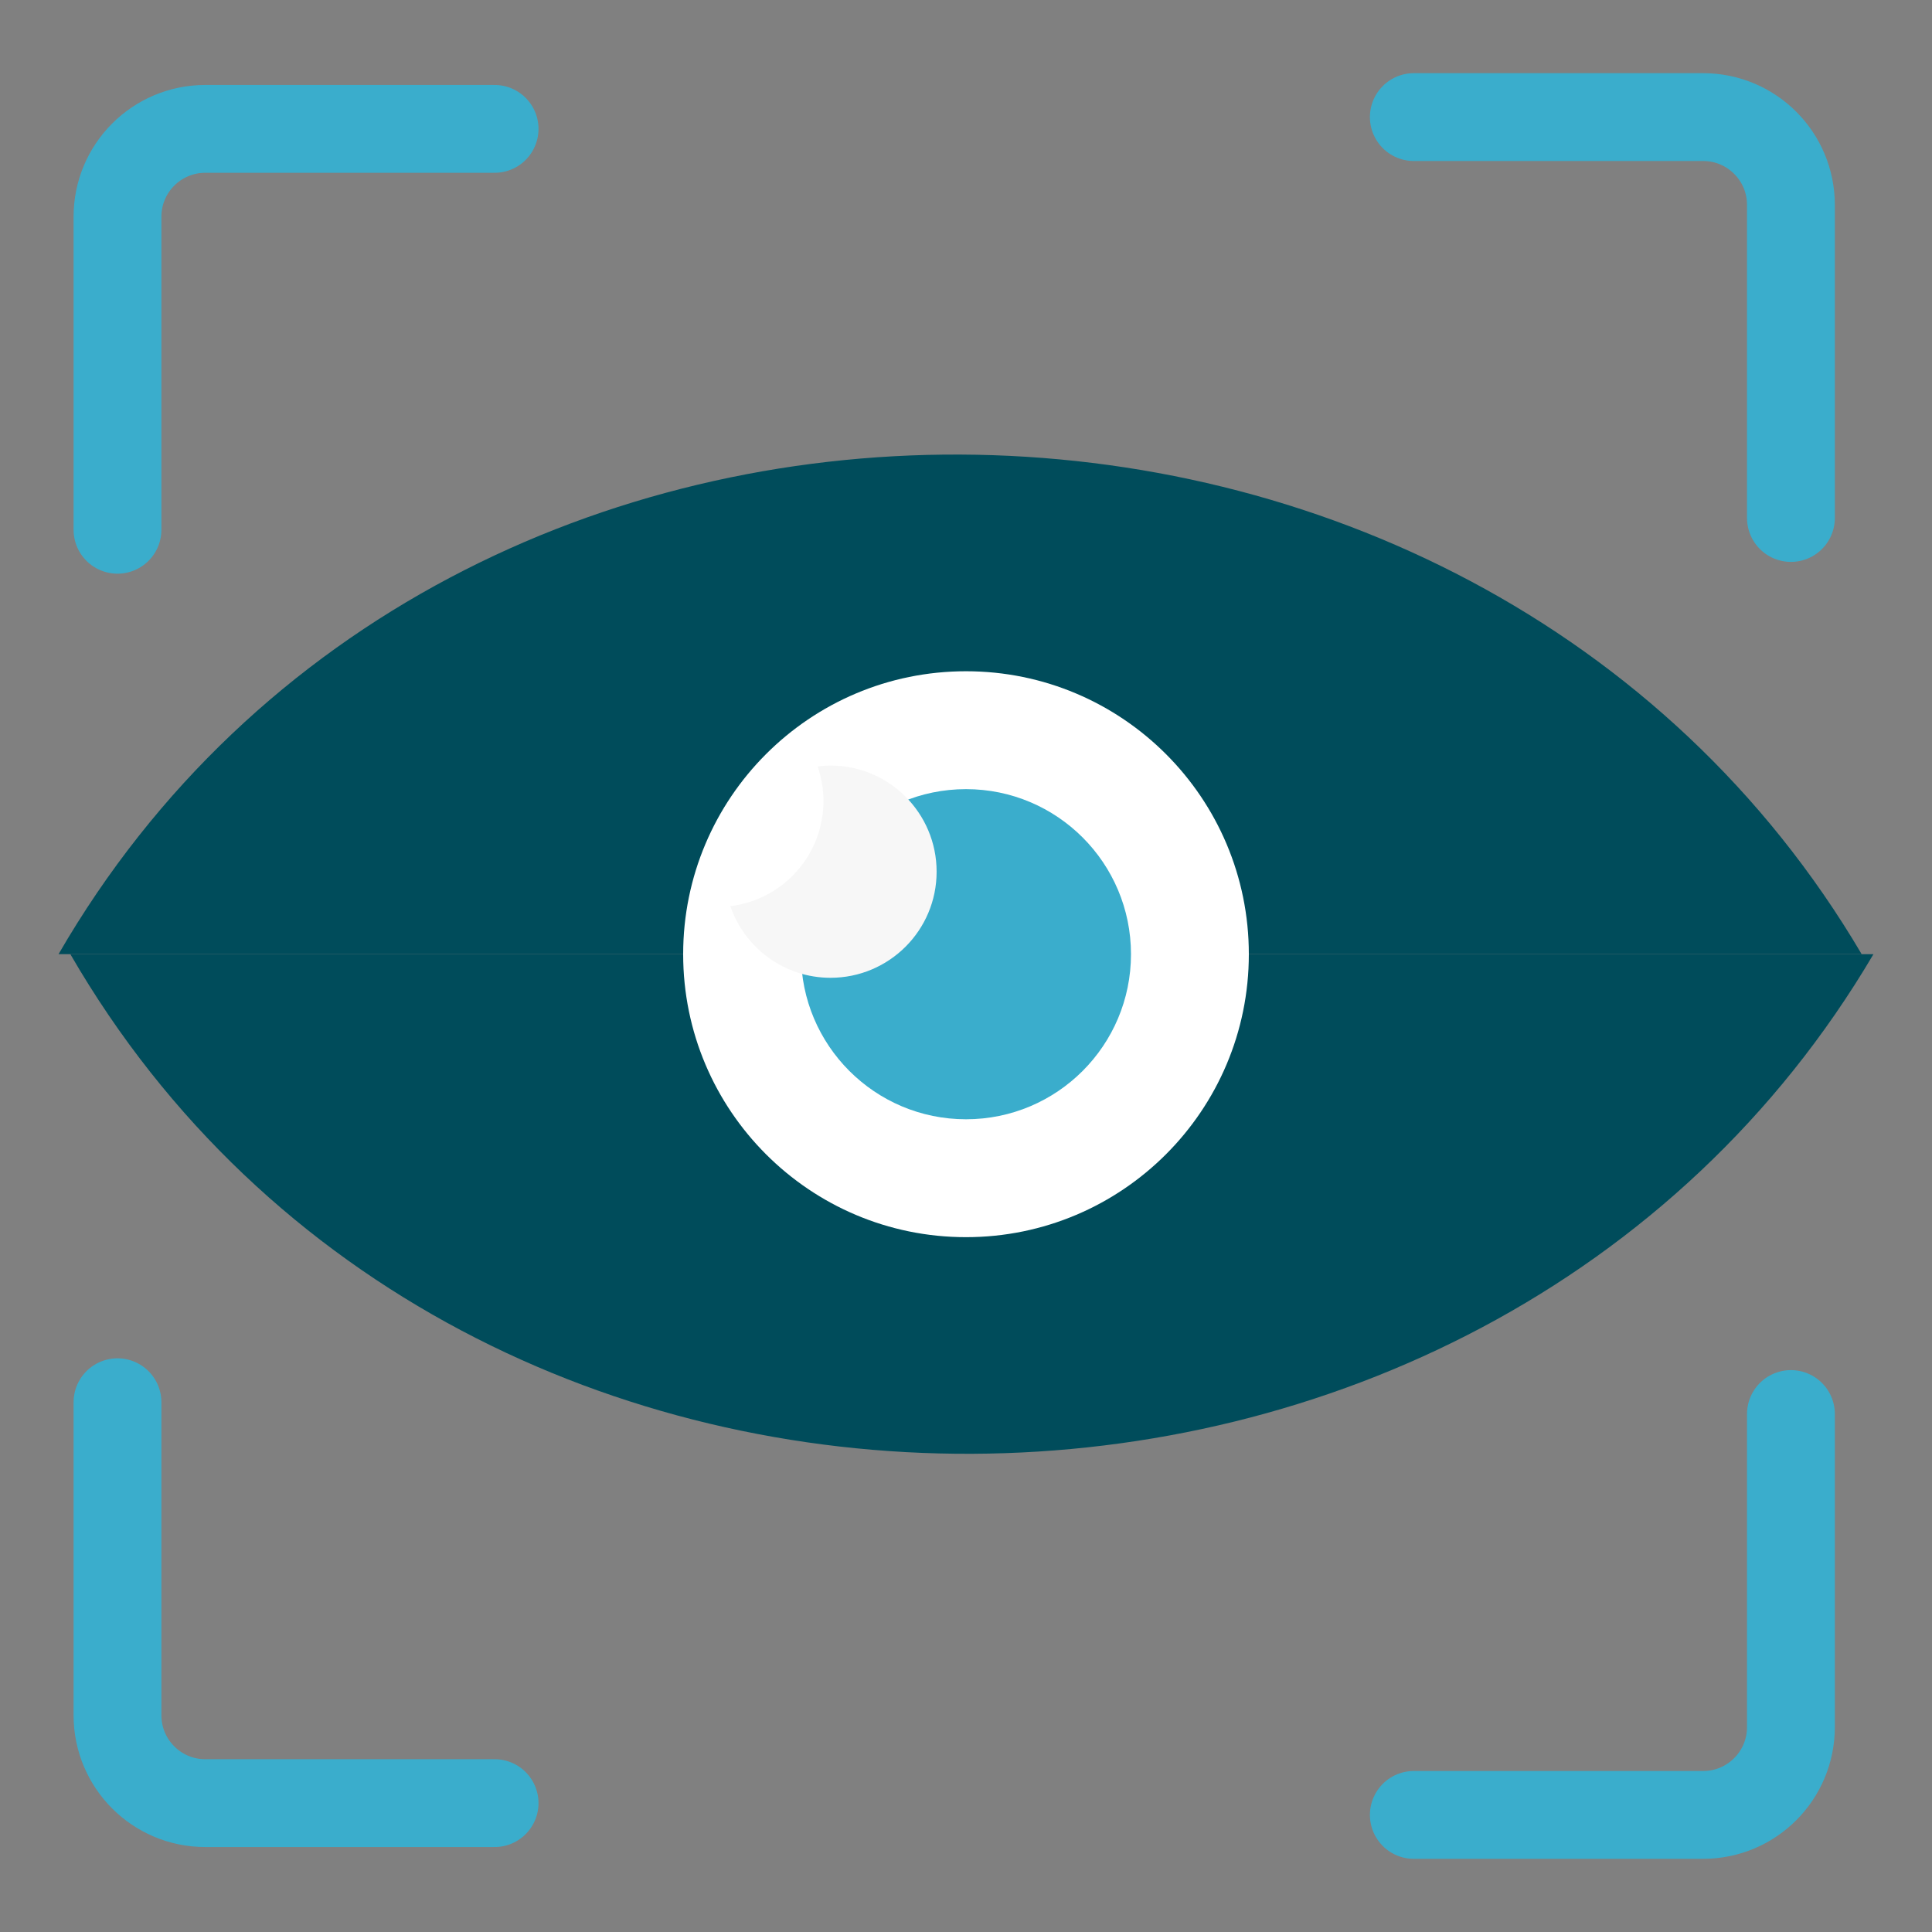 <?xml version="1.0" encoding="UTF-8"?> <svg xmlns="http://www.w3.org/2000/svg" width="48" height="48" viewBox="0 0 48 48" fill="none"><rect x="0" y="0" width="48" height="48" fill="#808080" stroke="none"/><path d="M1.455 23.705C11.117 7.01 36.59 7.303 46.252 23.705H1.455Z" fill="#004C5B"></path><path d="M1.748 23.707C11.41 40.403 36.883 40.11 46.545 23.707H1.748Z" fill="#004C5B"></path><path d="M35.126 2.909H42.314C43.519 2.909 44.495 3.886 44.495 5.091V12.869" stroke="#3AADCC" stroke-width="2.182" stroke-linecap="round"></path><path d="M35.126 45.091H42.314C43.519 45.091 44.495 44.114 44.495 42.909V35.131" stroke="#3AADCC" stroke-width="2.182" stroke-linecap="round"></path><path d="M12.288 3.202H5.1C3.895 3.202 2.919 4.179 2.919 5.384V13.162" stroke="#3AADCC" stroke-width="2.182" stroke-linecap="round"></path><path d="M12.288 44.798H5.1C3.895 44.798 2.919 43.821 2.919 42.616V34.838" stroke="#3AADCC" stroke-width="2.182" stroke-linecap="round"></path><ellipse cx="24" cy="23.707" rx="7.027" ry="7.03" fill="white"></ellipse><ellipse cx="24" cy="23.707" rx="4.099" ry="4.101" fill="#3AADCC"></ellipse><path d="M20.635 19.02C22.09 19.02 23.27 20.201 23.27 21.657C23.27 23.113 22.09 24.292 20.635 24.293C19.479 24.293 18.5 23.548 18.145 22.513C19.449 22.355 20.459 21.246 20.459 19.899C20.459 19.598 20.406 19.311 20.314 19.041C20.419 19.029 20.526 19.02 20.635 19.02Z" fill="#F7F7F7"></path></svg> 